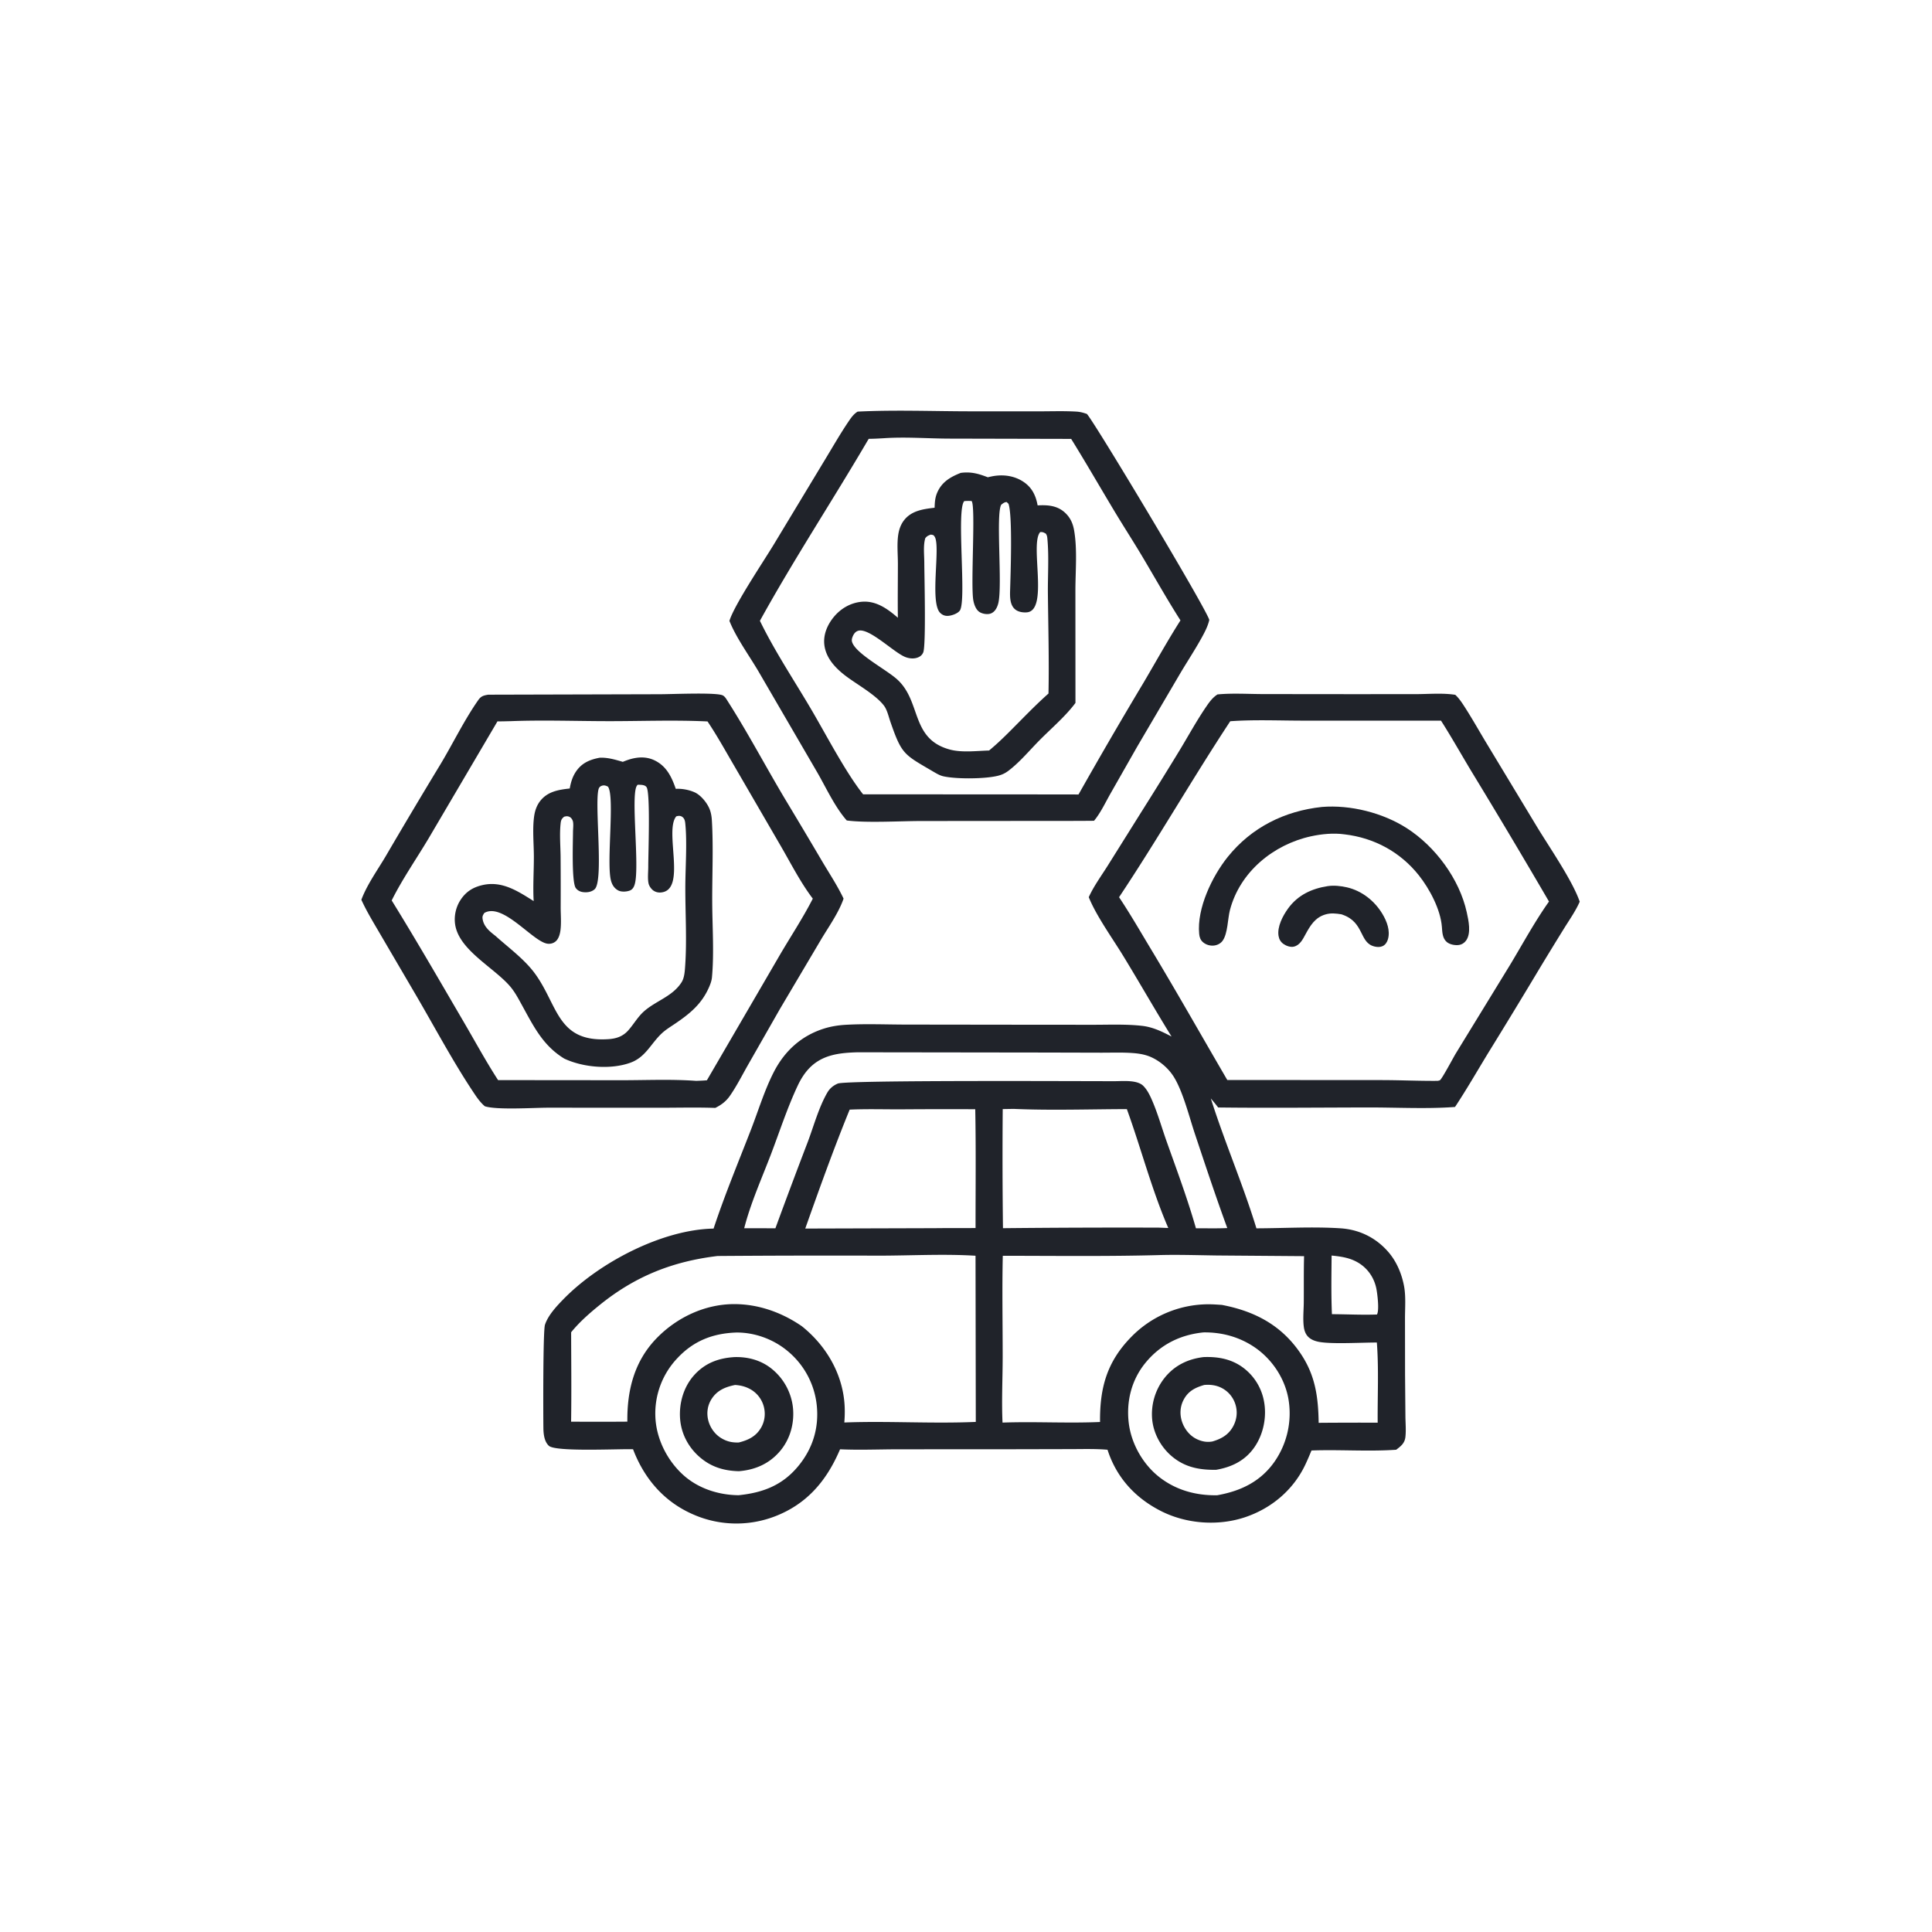 <svg version="1.1" xmlns="http://www.w3.org/2000/svg" style="display: block;" viewBox="0 0 2048 2048" width="1024" height="1024">
<path transform="translate(0,0)" fill="rgb(32,35,42)" d="M 909.126 436.323 C 949.266 434.335 990.27 436.02 1030.52 436.022 L 1100.73 436.04 C 1114.07 436.046 1127.65 435.541 1140.96 436.312 C 1144.96 436.544 1148.43 437.47 1152.18 438.82 C 1160.42 447.749 1277.77 643.482 1281.9 657.099 C 1280.49 663.594 1277.08 670.08 1273.89 675.881 C 1266.86 688.647 1258.74 700.934 1251.29 713.467 L 1205.42 791.575 L 1177.02 841.461 C 1171.65 850.927 1166.69 861.688 1159.73 870.059 L 1144.65 870.176 L 976.533 870.313 C 953.931 870.327 918.649 872.49 897.625 869.739 C 884.82 855.306 875.475 834.428 865.671 817.651 L 804.972 713.354 C 794.998 696.048 780.333 676.24 773.235 658.155 C 778.165 641.506 809.65 594.736 820.354 576.995 L 873.585 488.814 C 882.346 474.455 890.774 459.557 900.264 445.677 C 902.799 441.97 905.261 438.732 909.126 436.323 z M 938.508 464.43 C 932.62 464.786 926.755 465.142 920.854 465.184 C 883.052 529.781 841.703 592.571 805.539 658.082 C 821.26 690.405 841.814 721.151 860.039 752.16 C 875.929 779.196 896.17 818.316 914.916 842.008 L 1120.5 842.123 L 1143.28 842.172 A 5282.41 5282.41 0 0 1 1212.22 723.637 C 1225.2 701.619 1237.62 679.193 1251.34 657.629 C 1237.24 635.533 1224.41 612.68 1211.02 590.156 C 1201.45 574.061 1191.24 558.349 1181.6 542.297 C 1166.18 516.651 1151.26 490.664 1135.48 465.244 L 1005.33 464.948 C 983.188 464.834 960.612 463.049 938.508 464.43 z"/>
<path transform="translate(0,0)" fill="rgb(32,35,42)" d="M 1018.43 501.279 C 1029.27 499.844 1037.18 502.093 1047.12 505.931 A 115.108 115.108 0 0 1 1051.26 505.004 C 1063.13 502.59 1075.57 504.162 1085.66 511.264 C 1094.24 517.303 1098.13 525.711 1099.91 535.719 L 1101.79 535.64 C 1112.2 535.225 1121.78 536.433 1129.61 544.089 C 1134.79 549.165 1137.34 555.066 1138.58 562.098 C 1142.18 582.518 1139.94 605.884 1139.97 626.659 L 1140.03 745.14 C 1129.52 759.284 1114.56 771.967 1102.09 784.55 C 1091.55 795.179 1081.12 807.823 1069.21 816.878 C 1065.64 819.594 1062.6 821.101 1058.25 822.241 C 1044.73 825.785 1013.69 826.003 1000 822.898 C 996.126 822.018 992.646 819.881 989.239 817.909 C 958.229 799.669 955.959 800.147 943.81 764.977 C 941.977 759.668 940.398 752.402 936.991 747.949 C 928.077 736.299 908.354 725.519 896.47 716.502 C 885.617 708.267 875.416 697.542 873.818 683.371 C 872.613 672.688 877.01 662.466 883.642 654.281 C 891.079 645.102 901.704 638.907 913.58 637.885 C 928.765 636.579 940.913 645.448 951.78 654.835 C 951.516 635.843 951.787 616.823 951.802 597.828 C 951.809 587.725 950.656 576.412 952.228 566.48 C 953.062 561.212 954.824 556.162 958.042 551.863 C 965.939 541.313 978.598 539.64 990.722 538.209 C 990.89 532.759 991.162 527.809 993.283 522.685 C 998.088 511.074 1007.25 505.668 1018.43 501.279 z M 1022.15 531.192 C 1013.53 540.59 1024.85 636.76 1017.47 647.2 C 1015.18 650.446 1008.93 652.581 1005.12 652.832 C 1001.81 653.05 999.176 652.091 996.749 649.788 C 985.273 638.901 997.132 580.099 990.946 569.198 C 989.656 566.925 988.993 567.092 986.615 566.698 C 983.982 567.721 982.674 568.193 980.859 570.483 C 978.495 578.257 979.776 588.323 979.795 596.466 C 979.826 609.552 981.777 684.419 978.646 691.638 C 977.713 693.79 976.202 695.375 974.107 696.431 C 969.683 698.663 964.294 698.245 959.792 696.519 C 947.452 691.786 921.008 664.801 909.457 668.718 C 906.363 669.767 904.691 672.547 903.617 675.434 C 902.649 678.036 902.74 679.893 904.019 682.41 C 910.098 694.381 939.288 709.817 950.571 719.78 C 977.107 743.213 964.768 782.98 1006.68 794.499 C 1019.45 798.011 1035.3 795.944 1048.46 795.568 C 1055.21 790.023 1061.45 784.145 1067.66 778.012 C 1082.11 763.724 1096.24 748.63 1111.44 735.169 C 1112.17 699.722 1111.18 664.491 1110.81 629.064 C 1110.62 610.495 1111.99 590.738 1110.37 572.317 C 1110.15 569.808 1110.12 567.621 1108.5 565.586 C 1105.99 564.309 1105.42 563.88 1102.66 564.046 C 1091.31 576.57 1112.11 647.566 1088.28 649.137 C 1084 649.419 1079.1 648.64 1075.79 645.707 C 1070.34 640.887 1070.57 632.144 1070.76 625.485 C 1071.23 609.786 1073.5 546.131 1069.02 534.007 L 1067.1 532.169 C 1064.51 532.389 1063.37 533.49 1061.36 535.003 C 1055.39 545.045 1062.81 620.608 1058.26 639.345 C 1057.18 643.817 1054.75 648.775 1050.09 650.389 C 1046.65 651.582 1041.78 650.781 1038.67 648.975 C 1034.65 646.64 1032.67 641.042 1031.83 636.744 C 1028.69 620.666 1034.5 536.279 1029.93 531.098 C 1027.24 530.919 1024.84 530.939 1022.15 531.192 z"/>
<path transform="translate(0,0)" fill="rgb(32,35,42)" d="M 517.484 736.396 L 699.127 735.916 C 712.559 735.903 756.271 733.906 765.348 736.823 C 768.232 737.75 769.842 740.851 771.404 743.294 C 793.149 777.314 812.086 813.438 832.844 848.108 A 7451.66 7451.66 0 0 1 872.085 913.99 C 879.628 926.698 887.911 939.201 894.224 952.568 C 889.046 967.66 878.286 982.569 870.124 996.323 L 826.832 1069.42 L 792.776 1129.09 C 786.578 1140 780.744 1151.62 773.544 1161.88 C 769.522 1167.6 764.434 1171.36 758.221 1174.44 C 738.387 1173.71 718.316 1174.28 698.46 1174.26 L 581.323 1174.2 C 565.594 1174.21 526.656 1176.81 513.92 1172.68 C 509.871 1169.2 506.757 1165.15 503.783 1160.74 C 480.498 1126.24 460.421 1088.02 439.264 1052.04 L 403.623 991.173 C 396.541 978.937 388.885 966.673 383.062 953.789 C 388.988 937.785 400.356 922.11 409.014 907.385 A 6913.71 6913.71 0 0 1 467.044 809.953 C 480.381 787.719 492.15 763.251 507.016 742.074 C 509.956 737.885 512.584 737.25 517.484 736.396 z M 541.422 764.464 C 536.735 764.547 532.02 764.749 527.334 764.667 L 454.119 889.09 C 441.349 910.488 426.188 932.344 415.214 954.502 C 441.551 997.109 466.684 1040.72 491.969 1083.97 C 503.843 1104.28 515.2 1125.23 527.986 1144.96 L 659.68 1145.08 C 685.658 1145.06 712.168 1143.87 738.052 1145.77 C 741.815 1145.59 745.613 1145.52 749.358 1145.12 L 825.769 1013.86 C 837.577 993.533 850.952 973.506 861.603 952.598 C 848.848 935.828 838.798 916.09 828.254 897.851 L 778.662 812.434 C 769.32 796.504 760.32 780.098 750.025 764.766 C 715.542 763.093 680.456 764.472 645.914 764.463 C 611.228 764.454 576.055 763.134 541.422 764.464 z"/>
<path transform="translate(0,0)" fill="rgb(32,35,42)" d="M 660.198 807.59 A 106.714 106.714 0 0 1 664.349 805.982 C 674.467 802.339 684.816 801.353 694.655 806.403 C 706.831 812.651 712.114 823.976 716.355 836.213 C 722.743 835.814 730.471 837.232 736.34 839.893 C 743.06 842.939 749.867 851.381 752.418 858.235 C 753.817 861.994 754.393 865.883 754.627 869.87 C 756.297 898.266 754.857 927.626 754.98 956.13 C 755.092 982.041 757.086 1010.29 754.711 1035.98 C 754.363 1039.75 753.012 1043.29 751.501 1046.73 C 743.831 1064.17 731.468 1074.38 716.046 1084.86 C 711.176 1088.17 705.832 1091.37 701.524 1095.4 C 689.911 1106.27 684.448 1120.62 668.366 1126.47 C 647.398 1134.1 618.084 1131.59 598.122 1122.15 C 575.499 1108.34 565.685 1088.02 553.311 1065.54 C 549.455 1058.54 545.755 1051.41 540.495 1045.33 C 523.93 1026.18 489.437 1008.54 483.107 983.189 C 480.712 973.594 482.574 962.852 487.847 954.511 C 493.631 945.361 501.232 940.547 511.628 938.19 C 532.32 933.5 549.1 944.754 565.711 955.19 C 564.825 939.645 565.936 923.704 565.919 908.109 C 565.905 894.322 564.269 878.688 566.243 865.074 C 567.093 859.208 569.028 853.624 572.736 848.936 C 580.613 838.977 592.147 837.142 603.94 835.843 C 605.178 829.027 606.951 822.969 611.026 817.21 C 617.169 808.53 625.571 805.143 635.609 803.235 C 644.136 802.809 652.102 805.252 660.198 807.59 z M 675.894 831.842 C 675.604 832.253 675.295 832.651 675.025 833.075 C 668.513 843.281 678.11 918.403 672.941 937.011 C 672.027 940.304 670.594 943.044 667.154 944.19 C 663.712 945.337 658.537 945.646 655.243 943.85 C 651.127 941.607 648.881 937.955 647.679 933.498 C 642.611 914.7 651.955 844.226 644.47 833.876 C 642.38 832.834 640.452 832.097 638.087 832.895 C 635.859 833.647 634.879 834.877 634.358 837.095 C 630.242 854.595 640.118 933.852 630.342 942.626 C 627.11 945.527 622.575 946.187 618.398 945.725 C 615.138 945.365 612.41 944.084 610.391 941.408 C 605.755 935.265 607.396 891.428 607.407 881.834 C 607.41 878.571 608.264 872.591 606.98 869.66 C 606.082 867.608 604.793 866.134 602.579 865.501 C 600.935 865.032 599.648 865.359 598.045 865.724 C 595.094 868.084 594.63 869.594 594.238 873.334 C 593.062 884.549 594.126 896.709 594.258 908.032 A 4716.33 4716.33 0 0 1 594.343 961.88 C 594.344 969.661 595.088 977.845 594.181 985.557 C 593.708 989.575 592.481 994.665 589.414 997.543 C 586.885 999.917 583.48 1000.83 580.092 1000.31 C 564.492 997.884 533.138 956.472 513.428 967.749 C 511.892 970.08 511.134 971.296 511.583 974.17 C 512.865 982.38 519.07 987.328 525.196 992.091 C 538.781 1004.28 555.546 1016.57 566.466 1031.21 C 591.695 1065.01 590.115 1105.17 644.915 1101.55 C 653.395 1100.99 660.313 1098.65 666.055 1092.16 C 671.822 1085.65 676.054 1077.92 682.64 1072.08 C 695.394 1060.77 712.928 1056.34 722.524 1041.2 C 725.528 1036.47 725.925 1029.36 726.309 1023.83 C 728.205 996.587 726.429 968.209 726.473 940.832 C 726.506 919.325 728.488 893.969 726.454 873.171 C 726.161 870.172 725.616 867.367 722.845 865.676 C 720.944 864.515 718.87 864.774 716.896 865.365 C 703.733 880.876 728.596 944.253 700.191 946.082 C 697.029 946.286 693.79 945.272 691.471 943.076 C 689.692 941.392 688.039 938.93 687.512 936.53 C 686.348 931.225 687.194 924.112 687.179 918.607 C 687.144 905.912 689.568 840.859 685.418 834.505 C 683.771 831.982 680.104 831.971 677.42 831.871 C 676.911 831.852 676.403 831.851 675.894 831.842 z"/>
<path transform="translate(0,0)" fill="rgb(32,35,42)" d="M 1290.57 736.127 C 1306.38 734.599 1323.29 735.729 1339.22 735.746 L 1434.68 735.842 L 1501.64 735.806 C 1514.93 735.746 1529.55 734.464 1542.66 736.537 C 1546 739.63 1548.54 743.164 1551.03 746.949 C 1559.97 760.566 1567.97 774.983 1576.41 788.923 L 1628.2 874.674 C 1641.53 896.905 1666.69 932.917 1674.56 955.824 C 1670.33 965.527 1663.97 974.549 1658.39 983.512 A 4659.35 4659.35 0 0 0 1633.14 1024.73 A 7563.63 7563.63 0 0 1 1577.02 1117.04 C 1565.58 1135.86 1554.55 1155.05 1542.39 1173.42 C 1512.6 1175.65 1481.42 1173.93 1451.49 1173.96 C 1398.11 1174.01 1344.67 1174.63 1291.29 1173.97 C 1288.83 1170.67 1286.13 1167.55 1283.51 1164.37 C 1298.15 1210.7 1317.66 1255.57 1331.86 1302.08 C 1361.29 1302 1391.58 1300.15 1420.9 1302.05 C 1440.92 1303.35 1458.44 1311.92 1471.61 1327.06 C 1480.38 1337.15 1485.83 1350.1 1488.32 1363.17 C 1490.4 1374.15 1489.34 1386.52 1489.35 1397.71 L 1489.42 1457.18 L 1489.8 1501.4 C 1489.87 1508.52 1490.6 1516.38 1489.77 1523.42 C 1489 1529.92 1484.97 1533.07 1480 1536.79 C 1450.35 1538.85 1420.02 1536.45 1390.24 1537.57 C 1388.03 1542.9 1385.78 1548.26 1383.27 1553.46 C 1370.49 1579.82 1347.48 1599.05 1319.8 1608.32 C 1291.17 1617.91 1257.51 1615.41 1230.61 1601.73 C 1203.19 1587.8 1183.42 1566.07 1174.02 1536.79 C 1160.85 1535.64 1147.36 1536.12 1134.14 1536.12 L 1066.75 1536.27 L 952.114 1536.31 C 931.655 1536.35 910.921 1537.24 890.507 1536.3 L 889.368 1538.9 C 875.274 1570.9 854.403 1594.86 821.057 1607.56 A 113.82 113.82 0 0 1 733.468 1604.76 C 703.353 1591.27 682.68 1566.89 671.062 1536.27 C 656.729 1535.7 589.221 1539.28 581.891 1532.66 C 577.008 1528.26 576.123 1520.28 576.026 1514.1 C 575.842 1502.34 575.518 1410.87 577.697 1404.28 C 580.978 1394.36 589.568 1385.13 596.721 1377.74 C 634.66 1338.59 701.66 1303.38 756.422 1302.36 C 768.107 1267.01 782.594 1232.2 796.059 1197.49 C 803.863 1177.38 810.416 1155.6 820.244 1136.44 C 831.716 1114.08 849.386 1097.91 873.582 1090.31 C 881.218 1087.92 889.013 1086.74 896.992 1086.3 C 917.638 1085.15 938.746 1086.04 959.433 1086.09 L 1070.51 1086.23 L 1157.94 1086.3 C 1175.31 1086.33 1193.4 1085.49 1210.67 1087.44 C 1222.04 1088.72 1231.87 1093.54 1241.89 1098.77 C 1224.35 1070.47 1207.85 1041.43 1190.48 1013 C 1179.13 994.437 1162.1 970.852 1154.13 951.046 C 1159.35 939.476 1167.48 928.385 1174.25 917.612 L 1210.32 860.015 A 4715.63 4715.63 0 0 0 1250.76 794.821 C 1260.08 779.399 1268.84 763.334 1279.05 748.493 C 1282.4 743.623 1285.54 739.407 1290.57 736.127 z M 1304.11 764.542 C 1263.65 825.962 1227.03 889.866 1186.25 951.073 C 1197.99 968.621 1208.56 987.041 1219.46 1005.12 C 1247.33 1051.34 1273.78 1098.23 1300.98 1144.84 L 1465.36 1144.94 C 1484.93 1144.98 1504.51 1145.92 1524.07 1145.75 C 1524.88 1145.49 1525.82 1145.5 1526.5 1144.98 C 1528.89 1143.13 1540.65 1120.93 1543.17 1116.77 L 1600.72 1022.83 C 1614.19 1000.48 1626.88 976.934 1641.99 955.67 A 8327.1 8327.1 0 0 0 1560.36 818.634 C 1549.38 800.457 1538.96 781.852 1527.55 763.947 L 1383.38 763.918 C 1357.22 763.966 1330.17 762.662 1304.11 764.542 z M 760.629 1331.41 C 712.994 1337.15 673.483 1352.83 636.001 1383.09 C 625.043 1391.94 614.329 1401.3 605.426 1412.26 C 605.5 1443.84 605.869 1475.46 605.391 1507.03 A 3987.64 3987.64 0 0 0 665.025 1507.01 C 664.63 1473.64 672.436 1442.76 696.274 1418.34 C 717.524 1396.57 747.027 1382.6 777.661 1382.41 C 803.667 1382.26 828.695 1391.17 849.938 1405.81 C 874.263 1425.21 891.369 1452.99 894.852 1484.22 C 895.732 1492.11 895.645 1500 895.024 1507.9 C 941.396 1506.12 987.996 1509.32 1034.38 1507.28 L 1034.1 1331.14 C 1000.55 1329.07 965.892 1331 932.224 1331.05 A 15918.7 15918.7 0 0 0 760.629 1331.41 z M 1227.68 1330.47 C 1172.83 1331.93 1117.87 1331.22 1063 1331.18 C 1062.18 1366.97 1062.91 1402.84 1062.88 1438.65 C 1062.85 1461.64 1061.65 1485.06 1062.72 1508 C 1097.14 1506.77 1131.7 1508.87 1166.09 1507.36 C 1165.75 1471.43 1173.21 1443.75 1199.08 1417.3 A 114.627 114.627 0 0 1 1280.41 1382.59 C 1285.34 1382.56 1290.31 1382.92 1295.23 1383.25 C 1330.14 1389.9 1358.52 1404.86 1378.71 1434.81 C 1394.35 1458.02 1397.4 1480.84 1397.84 1508.25 A 5399.87 5399.87 0 0 1 1460.4 1508.1 C 1460.15 1480 1461.65 1451.1 1459.52 1423.13 C 1443.51 1423.1 1413.05 1424.94 1398.98 1422.58 C 1394.51 1421.83 1389.92 1420.31 1386.68 1417.02 C 1383.92 1414.21 1382.63 1410.45 1382.11 1406.62 C 1380.97 1398.22 1382 1388.75 1382.06 1380.25 C 1382.18 1364.04 1381.94 1347.78 1382.37 1331.58 L 1289.91 1330.86 C 1269.18 1330.59 1248.41 1329.85 1227.68 1330.47 z M 780.226 1412.54 C 755.722 1413.45 735.421 1421.27 718.353 1439.4 A 85.041 85.041 0 0 0 694.733 1502.23 C 695.71 1525.11 707.124 1547.89 723.982 1563.27 C 739.953 1577.84 761.567 1584.78 782.947 1584.99 C 808.694 1582.37 829.412 1574.5 846.239 1554.08 C 861.507 1535.54 868.221 1513.85 865.826 1489.95 A 86.25 86.25 0 0 0 834.154 1431.55 C 819.208 1419.36 799.565 1412.28 780.226 1412.54 z M 1275.83 1412.39 C 1250.85 1414.89 1229.71 1425.49 1213.82 1445.17 C 1199.45 1462.98 1193.83 1485.49 1196.49 1508.13 C 1199.08 1530.09 1211.33 1551.94 1228.71 1565.61 C 1246.53 1579.64 1267.87 1585.44 1290.25 1585.03 C 1315.11 1580.64 1336.25 1570.6 1351.07 1549.41 A 89.829 89.829 0 0 0 1365.62 1482.04 C 1361.46 1460.09 1347.76 1440.02 1329.22 1427.67 C 1313.24 1417.04 1294.95 1412.16 1275.83 1412.39 z M 909.101 1115.47 C 889.738 1116.03 871.096 1117.96 857.052 1133.2 C 852.351 1138.3 848.621 1144.43 845.672 1150.69 C 834.7 1173.96 826.499 1199.31 817.318 1223.4 C 807.548 1249.03 795.666 1275.43 788.893 1301.96 L 821.965 1302.03 A 6595.72 6595.72 0 0 1 856.389 1210.17 C 862.675 1193.36 868 1173.77 876.943 1158.28 C 879.59 1153.7 883.24 1150.71 888.091 1148.63 C 896.936 1144.82 1144.73 1146.14 1181.75 1146.11 C 1190.4 1146.09 1205.26 1144.54 1211.84 1150.98 C 1215.54 1154.6 1218.21 1159.64 1220.33 1164.34 C 1226.94 1178.96 1231.36 1195.04 1236.75 1210.19 C 1247.58 1240.67 1258.88 1270.89 1267.74 1302.03 C 1278.77 1301.98 1289.97 1302.31 1300.97 1301.79 C 1288.83 1268.65 1277.8 1235.35 1266.63 1201.88 C 1260.7 1184.11 1254.2 1157.91 1244.72 1142.22 C 1239.25 1133.16 1230.54 1125.44 1220.97 1120.94 C 1214.74 1118.01 1208.24 1116.87 1201.44 1116.33 C 1190.21 1115.45 1178.73 1115.91 1167.46 1115.89 L 1106.45 1115.73 L 909.101 1115.47 z M 900.677 1176.25 C 883.744 1217.7 868.564 1260.12 853.599 1302.32 L 991.25 1301.92 C 1005.54 1301.72 1019.86 1301.97 1034.13 1301.74 C 1034.09 1259.79 1034.63 1217.76 1033.8 1175.83 A 6609.66 6609.66 0 0 0 953.972 1175.95 C 936.27 1175.98 918.34 1175.43 900.677 1176.25 z M 1074.51 1175.47 L 1062.93 1175.67 A 6159.91 6159.91 0 0 0 1063.19 1301.93 A 12489.1 12489.1 0 0 1 1228.25 1301.34 L 1238.43 1301.72 C 1220.85 1261.12 1209.59 1217.29 1194.51 1175.7 C 1154.68 1175.79 1114.26 1177.21 1074.51 1175.47 z M 1411.56 1330.93 C 1411.38 1351.57 1411 1372.45 1411.9 1393.08 C 1427.72 1393.15 1443.83 1394.01 1459.62 1393.43 C 1462.37 1388.95 1459.96 1370.25 1458.8 1365.08 C 1456.27 1353.79 1449.42 1344.11 1439.38 1338.28 C 1430.64 1333.18 1421.4 1331.94 1411.56 1330.93 z"/>
<path transform="translate(0,0)" fill="rgb(32,35,42)" d="M 1275.89 1438.56 C 1289.96 1438.03 1303.38 1440.16 1315.35 1448.07 A 57.232 57.232 0 0 1 1339.78 1484.87 C 1343.08 1501.55 1339.42 1520.16 1329.71 1534.16 C 1319.84 1548.37 1305.69 1555.18 1289.14 1558.06 C 1272.91 1558.28 1258.28 1555.93 1244.95 1545.94 C 1232.16 1536.36 1223.29 1521.5 1221.45 1505.58 A 61.927 61.927 0 0 1 1234.29 1460.87 C 1244.86 1447.5 1259.14 1440.56 1275.89 1438.56 z M 1276.54 1468.12 C 1266.97 1470.92 1259.57 1474.54 1254.68 1483.83 C 1250.93 1490.96 1250.42 1499.15 1252.9 1506.79 C 1255.5 1514.85 1261.26 1522.14 1269.04 1525.71 C 1274.32 1528.13 1279.52 1529.06 1285.23 1528.02 C 1294.95 1525.15 1302.64 1520.78 1307.5 1511.4 C 1311.23 1504.2 1312.01 1496.08 1309.48 1488.35 A 29.322 29.322 0 0 0 1294.38 1470.97 C 1288.73 1468.24 1282.72 1467.59 1276.54 1468.12 z"/>
<path transform="translate(0,0)" fill="rgb(32,35,42)" d="M 778.714 1438.57 C 793.04 1438.2 806.869 1441.94 818.129 1451.06 A 61.413 61.413 0 0 1 840.607 1492.57 C 842.163 1508.97 837.554 1525.67 826.802 1538.3 C 815.418 1551.67 800.469 1558.15 783.22 1559.53 C 767.697 1559.15 754.353 1555.26 742.328 1545.12 C 729.972 1534.69 722.118 1520.12 720.924 1503.88 C 719.717 1487.44 724.605 1470.29 735.683 1457.88 C 747.278 1444.9 761.651 1439.57 778.714 1438.57 z M 779.17 1468.13 C 768.933 1470.21 760.225 1473.77 754.337 1482.94 C 750.027 1489.66 748.852 1497.63 750.724 1505.36 C 752.599 1513.1 757.585 1520.22 764.397 1524.39 C 770.472 1528.11 776.188 1529.34 783.215 1529.08 C 793.085 1526.59 801.258 1522.76 806.657 1513.59 C 810.76 1506.62 811.696 1498.44 809.563 1490.67 A 29.808 29.808 0 0 0 793.973 1471.88 C 789.333 1469.54 784.331 1468.43 779.17 1468.13 z"/>
<path transform="translate(0,0)" fill="rgb(32,35,42)" d="M 1407.37 939.344 C 1413.85 938.331 1421.49 939.143 1427.85 940.623 C 1443.67 944.306 1457.06 954.917 1465.38 968.721 C 1470.1 976.562 1473.96 986.561 1471.24 995.748 C 1470.34 998.787 1468.55 1001.62 1465.55 1002.96 C 1463.04 1004.08 1460.2 1004.01 1457.56 1003.45 C 1440.47 999.862 1446.83 977.986 1423.22 969.644 L 1421.93 969.2 C 1416.08 968.281 1410.87 967.645 1405.05 969.339 C 1394.06 972.537 1388.94 981.107 1383.85 990.487 C 1380.99 995.759 1377.94 1001.93 1371.61 1003.46 C 1368.02 1004.33 1363.51 1002.73 1360.59 1000.68 C 1357.65 998.626 1355.92 995.721 1355.33 992.194 C 1353.69 982.377 1359.81 970.771 1365.47 962.972 C 1375.76 948.784 1390.52 941.942 1407.37 939.344 z"/>
<path transform="translate(0,0)" fill="rgb(32,35,42)" d="M 1401.3 855.403 C 1431.43 852.94 1465.67 861.55 1491.15 877.84 C 1521.47 897.232 1547.06 931.755 1554.81 967.034 C 1556.73 975.762 1559.7 989.061 1554.18 996.93 C 1552.3 999.614 1549.52 1001.32 1546.27 1001.75 C 1542.29 1002.28 1536.75 1001.22 1533.63 998.549 C 1528.98 994.567 1528.9 988.187 1528.46 982.512 C 1527.04 964.093 1515.47 942.305 1504.08 927.933 C 1484.4 903.115 1456.63 888.129 1425.25 884.441 C 1413.71 882.829 1401.06 884.043 1389.73 886.516 C 1349.89 895.217 1314.31 924.27 1303.78 964.746 C 1301.36 974.022 1301.56 989.446 1296.05 997.202 C 1293.92 1000.21 1290.31 1001.98 1286.69 1002.34 C 1282.69 1002.74 1278.49 1001.51 1275.4 998.935 C 1272.53 996.544 1271.53 993.578 1271.18 989.961 C 1268.57 962.887 1285.01 928.799 1301.52 908.289 C 1326.71 876.992 1361.74 859.639 1401.3 855.403 z"/>
</svg>